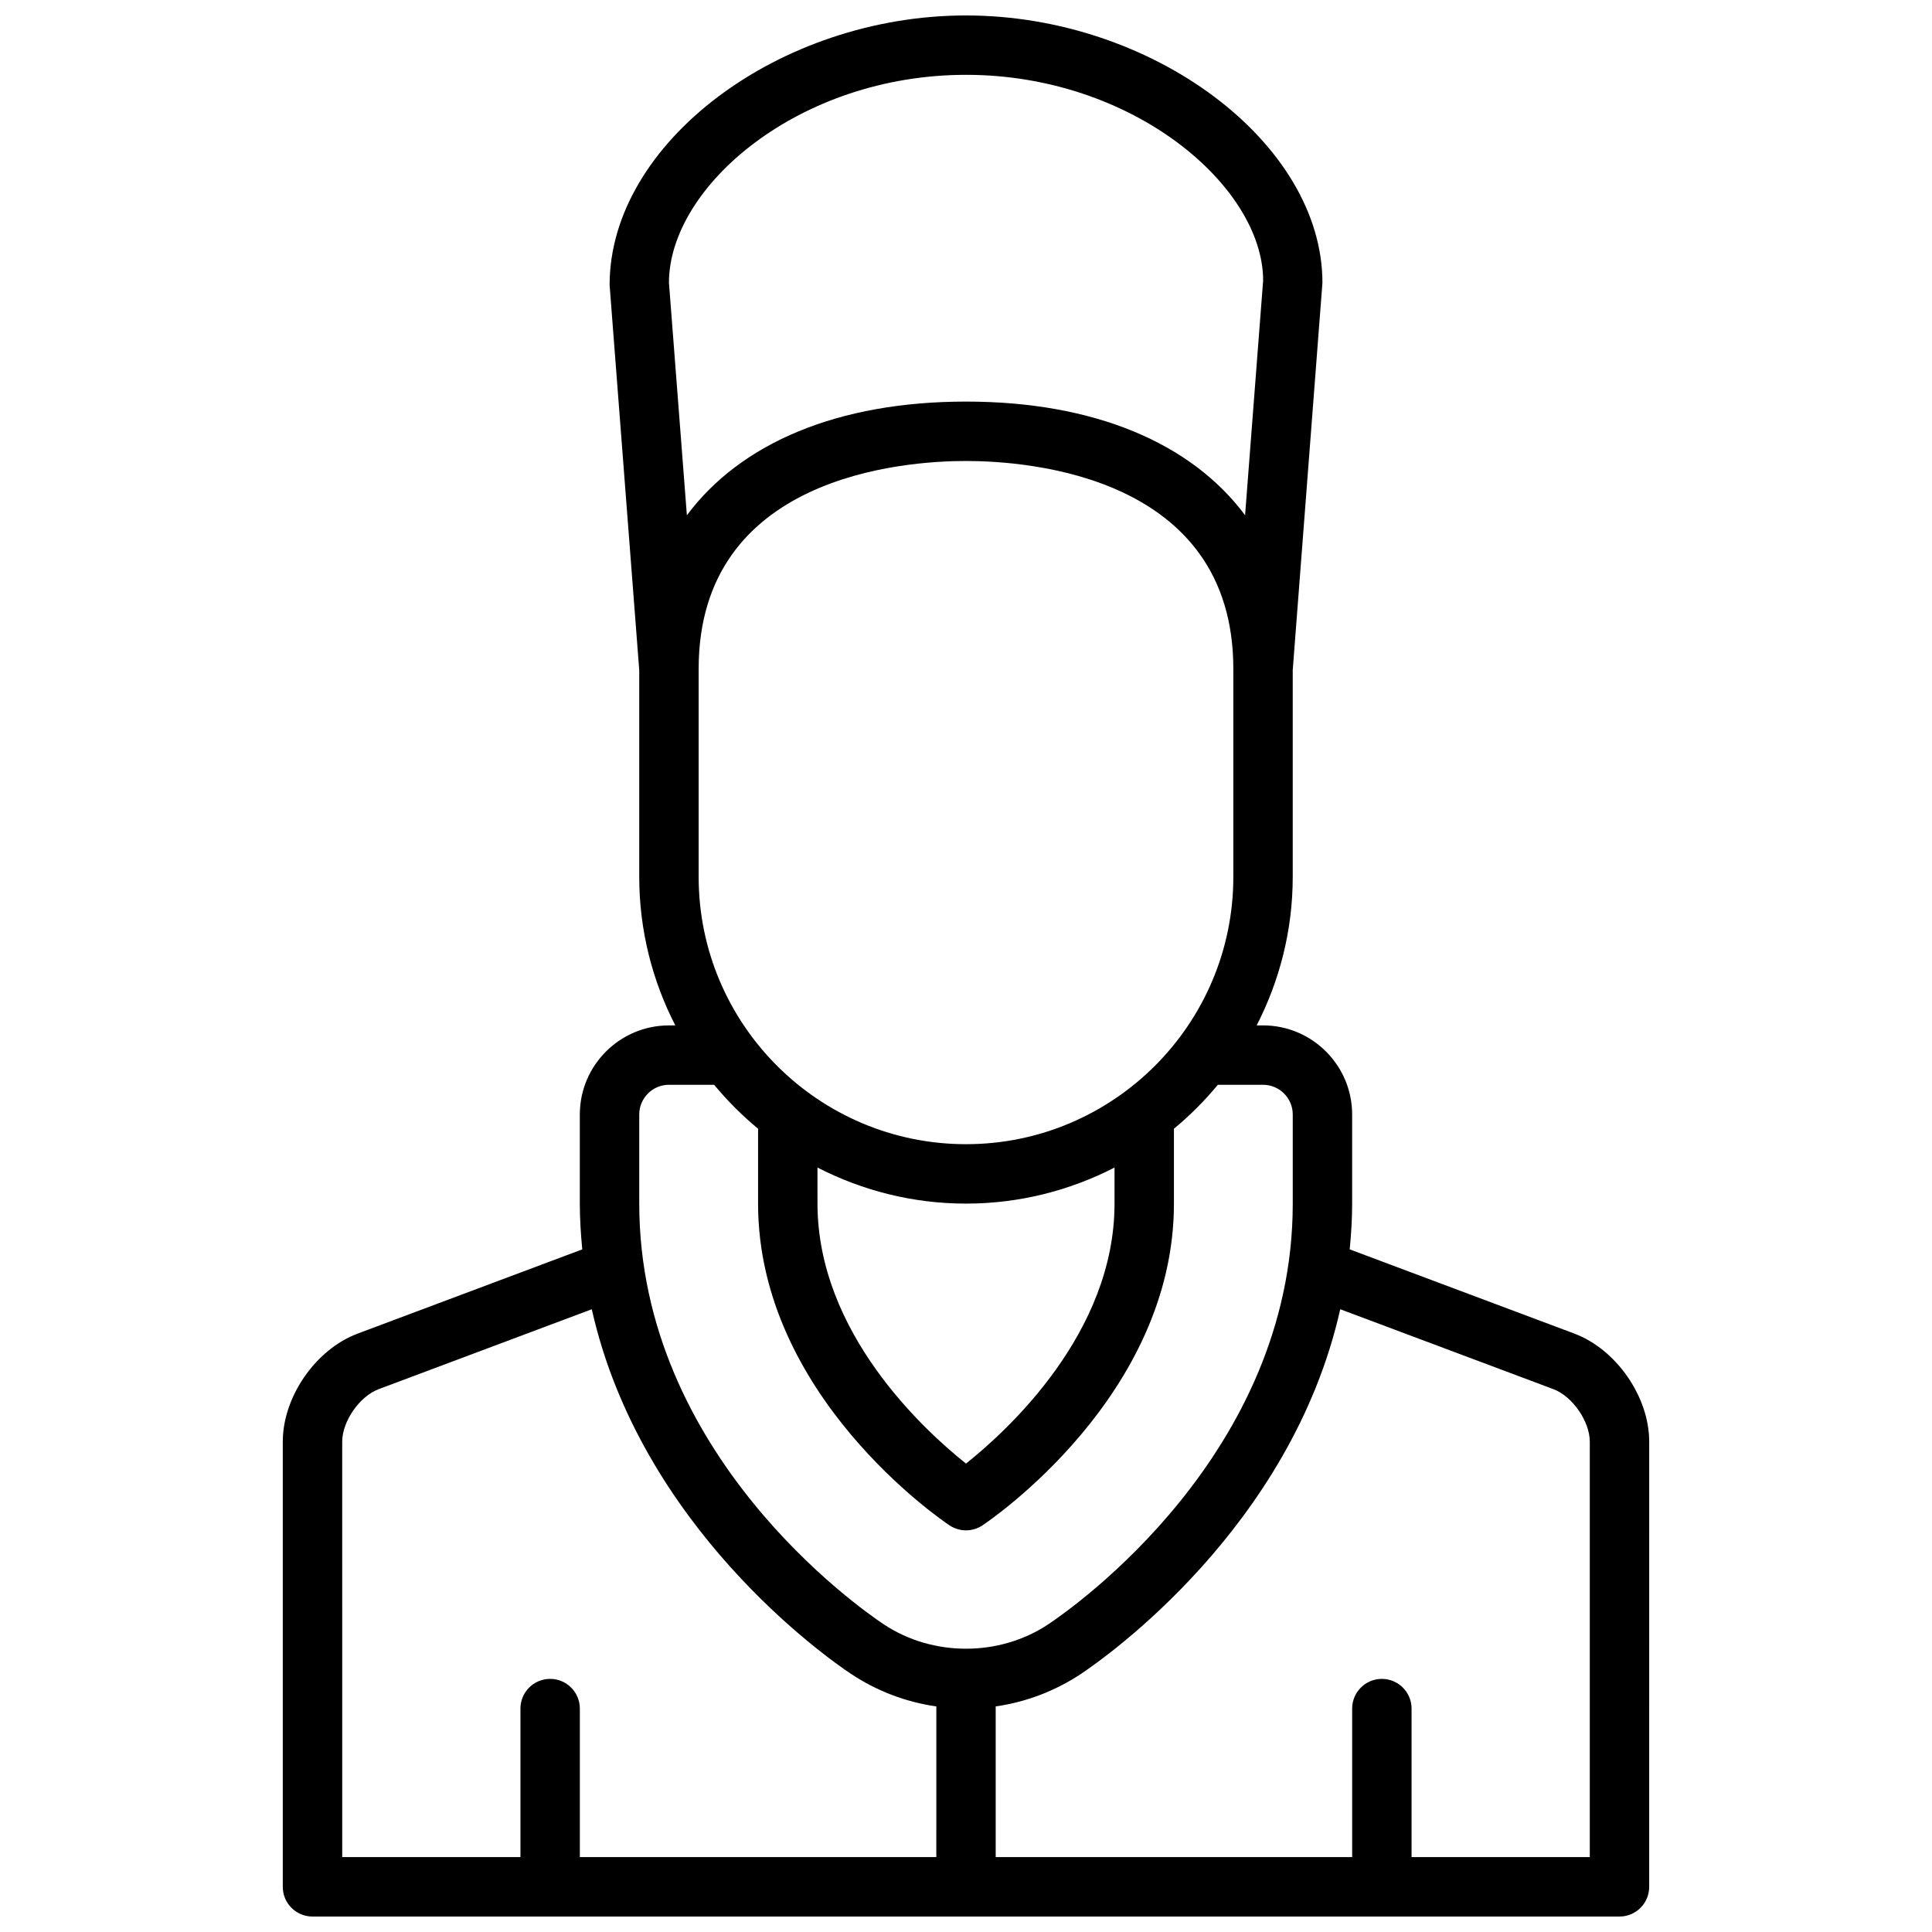 <?xml version="1.0" encoding="UTF-8"?>
<!-- Uploaded to: ICON Repo, www.iconrepo.com, Generator: ICON Repo Mixer Tools -->
<svg width="800px" height="800px" version="1.1" viewBox="144 144 512 512" xmlns="http://www.w3.org/2000/svg">
 <defs>
  <clipPath id="a">
   <path d="m218 148.09h364v503.81h-364z"/>
  </clipPath>
 </defs>
 <g clip-path="url(#a)">
  <path d="m561.2 497.41-59.512-22.316c0.375-3.961 0.645-7.981 0.645-12.121v-23.617c0-13.02-10.598-23.617-23.617-23.617h-1.684c6.066-11.824 9.555-25.184 9.555-39.359v-54.797l7.871-102.64c0-37.078-45.027-70.848-94.465-70.848s-94.465 33.77-94.441 71.453l7.852 102.04v54.797c0 14.176 3.488 27.535 9.555 39.359h-1.684c-13.02 0-23.617 10.598-23.617 23.617v23.617c0 4.141 0.27 8.164 0.645 12.121l-59.512 22.316c-11.137 4.172-19.852 16.754-19.852 28.648v117.97c0 4.344 3.519 7.871 7.871 7.871h346.37c4.352 0 7.871-3.527 7.871-7.871l0.004-117.97c0-11.895-8.715-24.477-19.852-28.648zm-232.05-176.14c0-51.129 54.23-55.105 70.848-55.105 16.617 0 70.848 3.977 70.848 55.105v55.105c0 39.062-31.781 70.848-70.848 70.848-39.07 0-70.848-31.789-70.848-70.848zm31.488 132.14c11.824 6.07 25.184 9.559 39.363 9.559 14.176 0 27.535-3.488 39.359-9.555v9.555c0 34.227-28.285 60.078-39.359 68.895-11.074-8.816-39.359-34.668-39.359-68.895zm39.363-289.58c44.336 0 78.719 29.621 78.742 54.496l-4.785 62.211c-14.289-19.164-40.039-30.113-73.957-30.113-33.922 0-59.68 10.949-73.973 30.133l-4.75-61.621c0-25.48 34.387-55.105 78.723-55.105zm-86.594 275.52c0-4.336 3.527-7.871 7.871-7.871h11.973c3.504 4.234 7.398 8.133 11.645 11.645v19.844c0 50.859 48.672 83.891 50.734 85.27 1.324 0.879 2.852 1.32 4.371 1.32s3.047-0.441 4.367-1.324c2.062-1.375 50.734-34.406 50.734-85.266v-19.844c4.234-3.504 8.133-7.398 11.637-11.645h11.98c4.344 0 7.871 3.535 7.871 7.871v23.617c0 66.375-58.137 107.05-64.762 111.47-12.973 8.652-30.684 8.652-43.668 0-6.617-4.418-64.754-45.094-64.754-111.47zm-78.719 86.703c0-5.383 4.59-12.004 9.645-13.902l56.496-21.184c12.957 57.766 62.234 92.324 68.613 96.574 6.871 4.582 14.602 7.519 22.695 8.684l-0.004 39.926h-94.469v-39.359c0-4.344-3.519-7.871-7.871-7.871-4.352 0-7.871 3.527-7.871 7.871v39.359h-47.23zm330.62 110.1h-47.23v-39.359c0-4.344-3.519-7.871-7.871-7.871-4.352 0-7.871 3.527-7.871 7.871v39.359h-94.469v-39.934c8.086-1.156 15.824-4.102 22.695-8.684 6.375-4.25 55.656-38.801 68.613-96.574l56.504 21.184c5.039 1.895 9.629 8.523 9.629 13.91z"/>
 </g>
</svg>